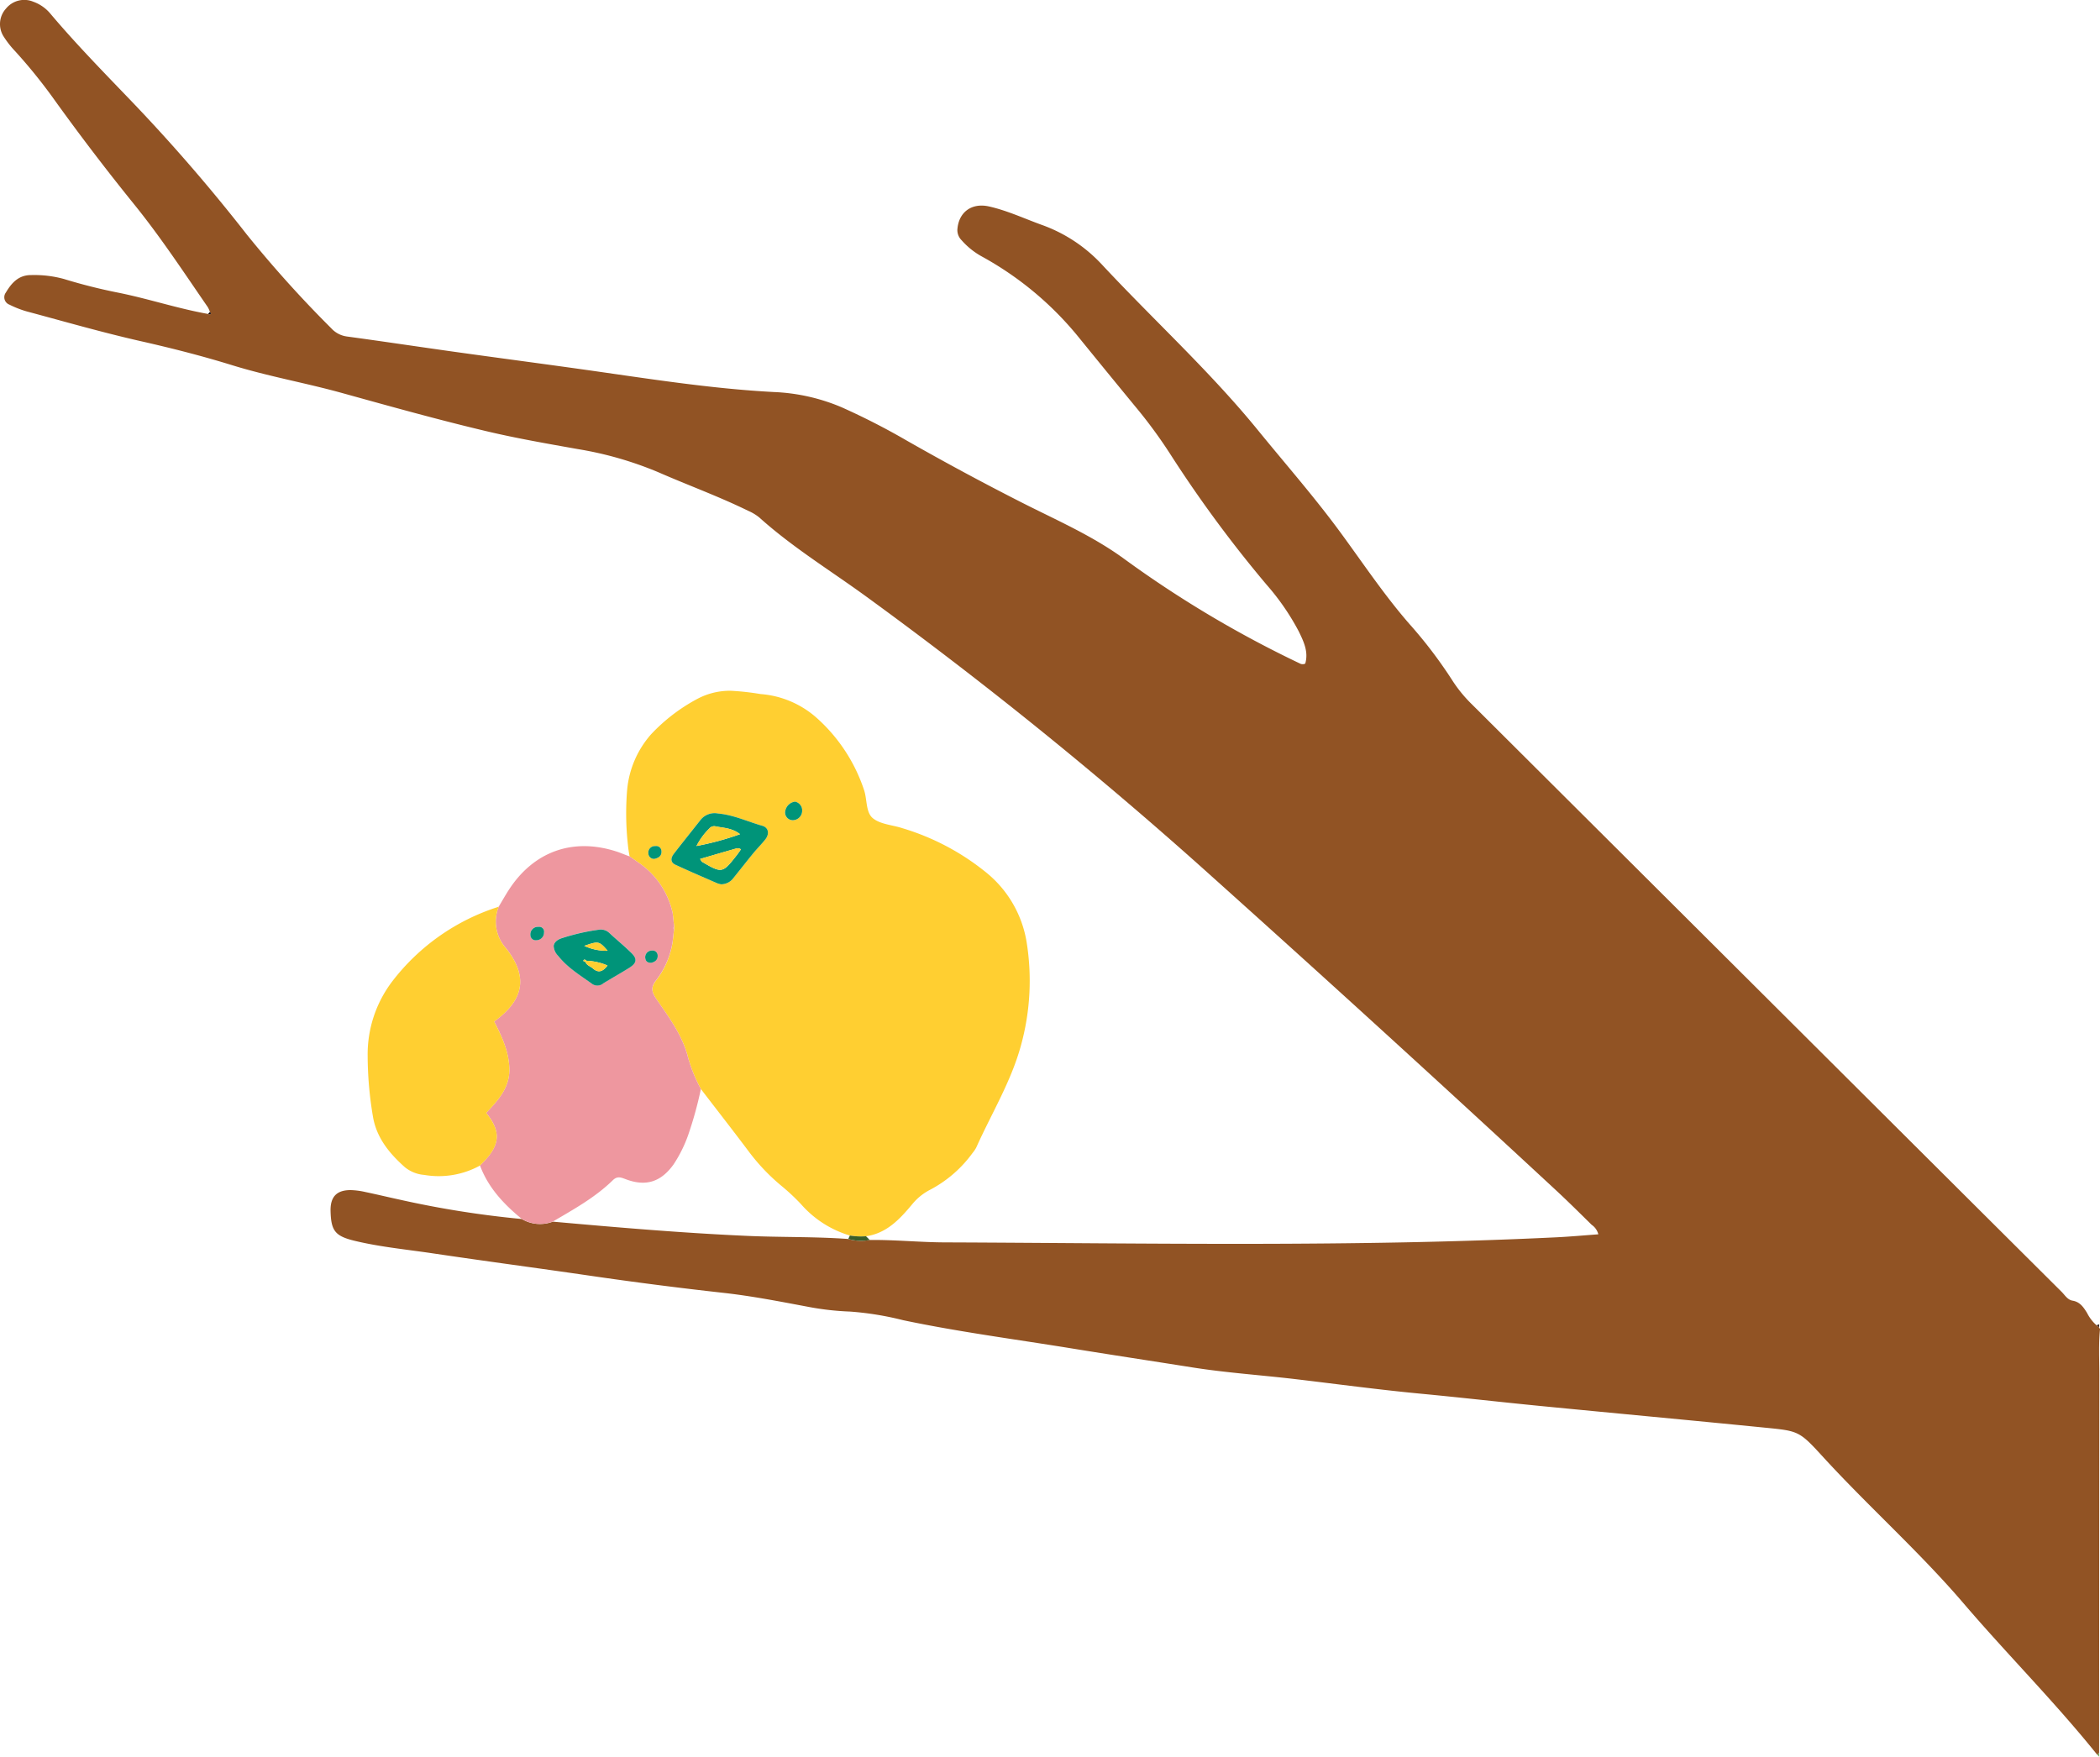<svg id="tree___icon_right" data-name="tree __icon_right" xmlns="http://www.w3.org/2000/svg" width="396.419" height="331.681" viewBox="0 0 396.419 331.681">
  <g id="グループ_176" data-name="グループ 176" transform="translate(0 0)">
    <path id="パス_690" data-name="パス 690" d="M396.249,330.9q.017-35.665.044-71.33c0-2.885-.159-5.775.127-8.654a.934.934,0,0,1-.174-.3l-.475-.4a7.658,7.658,0,0,1-1.8-2.343c-.661-1.056-1.32-2.071-2.732-2.306-.949-.158-1.45-1.056-2.085-1.688q-23.568-23.462-47.118-46.941Q309.959,164.963,277.874,133a25.832,25.832,0,0,1-3.755-4.6,85.463,85.463,0,0,0-8.112-10.651c-4.789-5.508-8.817-11.578-13.129-17.438-4.859-6.6-10.257-12.755-15.427-19.1-9.121-11.194-19.794-20.885-29.588-31.421a28.623,28.623,0,0,0-11.332-7.377c-3.259-1.188-6.416-2.663-9.821-3.433-3.285-.743-5.766,1.071-5.986,4.384a2.716,2.716,0,0,0,.814,2.011,14.141,14.141,0,0,0,3.86,3.079A61.827,61.827,0,0,1,203.887,64q5.165,6.354,10.364,12.68a91.4,91.4,0,0,1,6.882,9.4A235.92,235.92,0,0,0,239.11,110.41a45.519,45.519,0,0,1,6.041,8.766c.943,1.935,1.888,3.878,1.243,6.108a1.086,1.086,0,0,1-1-.011,207.521,207.521,0,0,1-33.2-19.77c-5.981-4.365-12.764-7.3-19.321-10.629q-10.95-5.564-21.621-11.643a131.193,131.193,0,0,0-12.358-6.33,36.461,36.461,0,0,0-12.756-2.883c-12.159-.639-24.158-2.591-36.191-4.28-8.022-1.126-16.053-2.183-24.075-3.306-6.795-.95-13.578-1.978-20.376-2.9a4.864,4.864,0,0,1-2.979-1.568,220.022,220.022,0,0,1-15.93-17.689A329.173,329.173,0,0,0,24.329,18.6C19.291,13.355,14.208,8.145,9.512,2.582A7.449,7.449,0,0,0,6.3.332,4.438,4.438,0,0,0,1.133,1.619,4.346,4.346,0,0,0,.7,6.915,18.037,18.037,0,0,0,2.836,9.643a100.163,100.163,0,0,1,7.187,8.86q7.306,10.184,15.184,19.933c5.063,6.236,9.467,12.95,14.02,19.554a5.346,5.346,0,0,1,.4.889c.073.109.233.271.2.318-.134.22-.346.184-.55.076-5.7-1.009-11.2-2.853-16.875-4A103.149,103.149,0,0,1,12.07,52.671a21.181,21.181,0,0,0-6.13-.739C3.511,51.9,2.188,53.415,1.1,55.239a1.49,1.49,0,0,0,.7,2.287,18.741,18.741,0,0,0,3.225,1.264c7.183,1.926,14.337,3.993,21.586,5.632,5.812,1.315,11.565,2.781,17.253,4.54,6.8,2.1,13.816,3.329,20.667,5.227,9.079,2.516,18.154,5.055,27.325,7.228,5.713,1.354,11.5,2.352,17.273,3.381a67.068,67.068,0,0,1,15.211,4.389c5.6,2.449,11.361,4.542,16.86,7.237a9.079,9.079,0,0,1,2.12,1.264c6.172,5.558,13.244,9.9,19.935,14.748A812.13,812.13,0,0,1,228.785,165.5q32.7,29.327,64.9,59.187c2.307,2.134,4.533,4.355,6.776,6.557a3.109,3.109,0,0,1,1.258,1.795c-2.706.2-5.371.443-8.042.572-38.444,1.857-76.911,1.1-115.372.952-4.711-.018-9.416-.51-14.135-.453a8.481,8.481,0,0,1-4.045-.188c-6.335-.463-12.688-.3-19.032-.584-12.273-.544-24.5-1.592-36.731-2.688a6.771,6.771,0,0,1-5.868-.5,184.373,184.373,0,0,1-23-3.647c-2.181-.472-4.351-.995-6.536-1.452a14.151,14.151,0,0,0-2.693-.358c-2.707-.033-3.929,1.255-3.863,3.956.092,3.751.866,4.733,4.585,5.627,4.83,1.161,9.778,1.624,14.677,2.354,9.891,1.473,19.806,2.779,29.7,4.224q12.634,1.845,25.323,3.252c5.342.6,10.616,1.637,15.9,2.628a51.872,51.872,0,0,0,7.875.891,57.962,57.962,0,0,1,10.019,1.627c10.439,2.2,21.012,3.576,31.531,5.284,7.667,1.246,15.347,2.408,23.018,3.624,6.456,1.023,12.979,1.451,19.464,2.217,7.879.931,15.742,2,23.643,2.748,7.57.719,15.125,1.588,22.693,2.329,14.068,1.377,28.144,2.675,42.21,4.076,6.436.641,6.57.586,10.991,5.422,8.653,9.465,18.281,18,26.62,27.747,8.278,9.677,17.3,18.693,25.273,28.636q.16-.211.32-.424" transform="translate(0 0)" fill="#915324"/>
    <path id="パス_691" data-name="パス 691" d="M489.188,389.515c3.926-.559,6.4-3.256,8.744-6.065a10.6,10.6,0,0,1,3.421-2.746,23.287,23.287,0,0,0,7.972-6.94,5.551,5.551,0,0,0,.69-1.026c2.853-6.38,6.545-12.381,8.416-19.209A45.885,45.885,0,0,0,519.5,333.9a21.3,21.3,0,0,0-7.738-13.162,45.987,45.987,0,0,0-15.686-8.263c-1.878-.621-4.138-.72-5.569-1.872-1.374-1.1-1.079-3.5-1.667-5.291a31.558,31.558,0,0,0-9.019-13.722,17.985,17.985,0,0,0-10.547-4.446,48.788,48.788,0,0,0-5.657-.622,13.13,13.13,0,0,0-6.2,1.5,33.693,33.693,0,0,0-8.82,6.747,18.36,18.36,0,0,0-4.5,10.526,54.11,54.11,0,0,0,.158,10.386c.037.557.258,1.87.312,2.108.539.38,1.076.763,1.616,1.14a15.429,15.429,0,0,1,6.516,9.6v-.038q.132,1.226.264,2.452,0,.285,0,.57-.137,1.226-.274,2.452l0-.038a15.69,15.69,0,0,1-3.065,7.21c-1.127,1.38-.894,2.3.022,3.634,2.282,3.323,4.729,6.59,5.842,10.557a27.914,27.914,0,0,0,2.543,6.4c3,3.912,6.041,7.8,9,11.745a37.882,37.882,0,0,0,6.288,6.6,39.207,39.207,0,0,1,3.6,3.375,19.727,19.727,0,0,0,9.232,5.93,13.015,13.015,0,0,0,3.039.136M461.83,323.062a4.557,4.557,0,0,1-.7-.187c-2.644-1.157-5.3-2.289-7.916-3.5-1.01-.469-.872-1.327-.3-2.072,1.664-2.153,3.374-4.272,5.055-6.412a3.387,3.387,0,0,1,3.3-1.19c2.928.261,5.559,1.529,8.33,2.31,1.212.342,1.408,1.54.563,2.6-.716.9-1.54,1.718-2.271,2.609-1.256,1.531-2.469,3.1-3.717,4.636a2.89,2.89,0,0,1-2.351,1.207m13.954-15.6a1.678,1.678,0,0,1,1.352,1.771,1.785,1.785,0,0,1-1.708,1.734,1.451,1.451,0,0,1-1.505-1.554,2.176,2.176,0,0,1,1.861-1.951m-26.55,10.8a1.058,1.058,0,0,1-1.114-1.005,1.224,1.224,0,0,1,1.3-1.407.985.985,0,0,1,1.162.956c.061.9-.517,1.279-1.344,1.456" transform="translate(-325.716 -156.107)" fill="#ffcf31"/>
    <path id="パス_692" data-name="パス 692" d="M616.6,369.081l.274-2.445c-.041-.051-.122-.114-.115-.166a2.715,2.715,0,0,1,.117-.411q-.132-1.226-.265-2.451l0,.038a15.43,15.43,0,0,0-6.516-9.6c-.541-.377-1.077-.76-1.616-1.14-.252-.054-1.649-.635-2.254-.838-8.4-2.805-15.93-.116-20.687,7.4-.611.966-1.176,1.962-1.762,2.945a7.492,7.492,0,0,0,1.314,7.767c4.319,5.4,3.482,9.843-2.174,13.9,1.448,2.849,2.837,5.758,2.867,9.078.032,3.52-2.2,5.871-4.371,8.188,2.761,3.415,2.651,5.9-.308,9.039-.283.3-.574.593-.861.889,1.554,4.2,4.505,7.313,7.884,10.091a6.773,6.773,0,0,0,5.868.5c3.965-2.328,8-4.56,11.323-7.806.844-.826,1.521-.539,2.421-.2,3.806,1.447,6.663.538,9.045-2.783a25.2,25.2,0,0,0,2.741-5.5,71.767,71.767,0,0,0,2.417-8.738,27.917,27.917,0,0,1-2.543-6.405c-1.113-3.967-3.559-7.234-5.842-10.557-.916-1.334-1.148-2.253-.022-3.634a15.684,15.684,0,0,0,3.065-7.21l0,.038m-22.45.71c.142-.784.83-1.216,1.648-1.467a39.9,39.9,0,0,1,6.754-1.548,2.348,2.348,0,0,1,2.063.556c1.391,1.3,2.87,2.5,4.226,3.833,1.12,1.1.984,1.907-.388,2.768-1.609,1.01-3.268,1.94-4.892,2.928a1.738,1.738,0,0,1-2.074.184c-2.272-1.645-4.714-3.091-6.483-5.344a2.813,2.813,0,0,1-.854-1.911m18.375,3.223c-.565-.006-.97-.2-1.073-.806a1.251,1.251,0,0,1,1.23-1.508.941.941,0,0,1,1.086.8c.108.891-.423,1.351-1.243,1.518m-21.239-6.8a.916.916,0,0,1,1.038,1.075,1.437,1.437,0,0,1-1.4,1.451,1,1,0,0,1-1.173-.988,1.425,1.425,0,0,1,1.534-1.538" transform="translate(-489.635 -191.23)" fill="#ee979f"/>
    <path id="パス_693" data-name="パス 693" d="M676.409,424.971c.287-.3.578-.589.861-.888,2.959-3.136,3.069-5.626.308-9.04,2.174-2.317,4.4-4.669,4.371-8.188-.031-3.32-1.42-6.228-2.868-9.078,5.656-4.06,6.492-8.5,2.174-13.9a7.491,7.491,0,0,1-1.314-7.766,40.8,40.8,0,0,0-20.118,14.117,22.744,22.744,0,0,0-4.624,14.1,69.537,69.537,0,0,0,.986,11.327c.649,4.049,3.108,7.029,6.058,9.649a6.619,6.619,0,0,0,3.632,1.439,16.2,16.2,0,0,0,10.533-1.767" transform="translate(-585.795 -204.918)" fill="#ffcf31"/>
    <path id="パス_694" data-name="パス 694" d="M513.594,512.643a13.027,13.027,0,0,1-3.04-.136l-.3.644a8.479,8.479,0,0,0,4.044.188l-.7-.7" transform="translate(-350.122 -279.235)" fill="#385d29"/>
    <path id="パス_695" data-name="パス 695" d="M.326,549.485l.475.4.026-.6-.5.2" transform="translate(395.444 -299.273)" fill="#3c2821"/>
    <path id="パス_696" data-name="パス 696" d="M.614,727q-.16.212-.32.424l.356.355Q.633,727.394.614,727" transform="translate(395.635 -396.101)" fill="#79a95f"/>
    <path id="パス_697" data-name="パス 697" d="M783.43,129.755c.2.108.416.143.55-.076.029-.047-.131-.209-.2-.318l-.346.394" transform="translate(-744.149 -70.481)" fill="#190a08"/>
    <path id="パス_698" data-name="パス 698" d="M561.805,350.773a2.891,2.891,0,0,0,2.351-1.207c1.248-1.538,2.461-3.105,3.717-4.636.731-.892,1.555-1.707,2.271-2.609.844-1.063.649-2.26-.564-2.6-2.771-.782-5.4-2.05-8.33-2.311a3.388,3.388,0,0,0-3.3,1.19c-1.681,2.14-3.391,4.259-5.055,6.412-.576.745-.714,1.6.3,2.071,2.616,1.216,5.272,2.348,7.916,3.505a4.594,4.594,0,0,0,.7.187m3.769-6.588-.042-.135.051.092c-.286.4-.558.8-.859,1.189-2.634,3.362-2.767,3.386-6.508,1.2-.112-.066-.165-.234-.37-.541,2.308-.671,4.555-1.33,6.807-1.976a1.042,1.042,0,0,1,.922.175m-8.406-.645a12.431,12.431,0,0,1,2.452-3.336,1.171,1.171,0,0,1,1.12-.38c1.494.315,3.1.282,4.646,1.485a54.313,54.313,0,0,1-8.218,2.23" transform="translate(-425.692 -183.817)" fill="#009479"/>
    <path id="パス_699" data-name="パス 699" d="M540.131,332.521a2.176,2.176,0,0,0-1.861,1.951,1.452,1.452,0,0,0,1.505,1.554,1.786,1.786,0,0,0,1.709-1.734,1.679,1.679,0,0,0-1.353-1.771" transform="translate(-390.063 -181.17)" fill="#009479"/>
    <path id="パス_700" data-name="パス 700" d="M597.727,353.37c.827-.177,1.405-.559,1.344-1.456a.985.985,0,0,0-1.162-.956,1.224,1.224,0,0,0-1.3,1.407,1.058,1.058,0,0,0,1.114,1.005" transform="translate(-474.21 -191.214)" fill="#009479"/>
    <path id="パス_701" data-name="パス 701" d="M591.5,384.1a2.78,2.78,0,0,0-.116.412c-.007.051.074.116.115.166V384.1" transform="translate(-464.26 -209.275)" fill="#ee979f"/>
    <path id="パス_702" data-name="パス 702" d="M591.985,390.7l0-.038,0,.038" transform="translate(-465.017 -212.847)" fill="#8b1713"/>
    <path id="パス_703" data-name="パス 703" d="M591.966,378.756l0-.038,0,.038" transform="translate(-464.985 -206.341)" fill="#8b1713"/>
    <path id="パス_704" data-name="パス 704" d="M607.391,388.654a2.816,2.816,0,0,0,.854,1.911c1.769,2.253,4.212,3.7,6.483,5.344a1.74,1.74,0,0,0,2.074-.185c1.624-.988,3.283-1.919,4.891-2.928,1.372-.861,1.508-1.668.388-2.767-1.356-1.332-2.835-2.537-4.226-3.833a2.347,2.347,0,0,0-2.063-.556,39.929,39.929,0,0,0-6.754,1.548c-.818.251-1.507.683-1.648,1.467m6.162,2.827a11.19,11.19,0,0,1,4,.9c-.861,1.139-1.7,1.479-2.753.561-.482-.42-1.188-.588-1.436-1.272-.179-.04-.468-.066-.318-.312.1-.167.372-.081.508.122m-.382-2.807c2.693-.933,2.794-.911,4.408.922a9.854,9.854,0,0,1-4.408-.922" transform="translate(-502.873 -210.093)" fill="#009479"/>
    <path id="パス_705" data-name="パス 705" d="M599.278,396.615c.82-.167,1.351-.627,1.243-1.518a.942.942,0,0,0-1.086-.8,1.251,1.251,0,0,0-1.23,1.508c.1.6.508.8,1.073.806" transform="translate(-476.385 -214.831)" fill="#009479"/>
    <path id="パス_706" data-name="パス 706" d="M646.867,384.451a1.425,1.425,0,0,0-1.534,1.538,1,1,0,0,0,1.173.988,1.437,1.437,0,0,0,1.4-1.451.916.916,0,0,0-1.038-1.075" transform="translate(-545.212 -209.464)" fill="#009479"/>
    <path id="パス_707" data-name="パス 707" d="M571.326,352.077a1.032,1.032,0,0,0-.923-.179c-2.252.646-4.5,1.3-6.807,1.976.2.306.258.474.37.54,3.741,2.191,3.874,2.167,6.508-1.2.3-.385.574-.792.86-1.19Z" transform="translate(-431.443 -191.706)" fill="#ffcf31"/>
    <path id="パス_708" data-name="パス 708" d="M564.032,346.436a54.3,54.3,0,0,0,8.217-2.23c-1.544-1.2-3.152-1.17-4.646-1.485a1.171,1.171,0,0,0-1.12.38,12.427,12.427,0,0,0-2.452,3.336" transform="translate(-432.555 -186.714)" fill="#ffcf31"/>
    <path id="パス_709" data-name="パス 709" d="M563.649,352.127l-.05-.092.041.137s.009-.046.009-.046" transform="translate(-423.757 -191.803)" fill="#da1e0f"/>
    <path id="パス_710" data-name="パス 710" d="M618.992,398.705c.248.684.954.852,1.436,1.272,1.054.918,1.892.578,2.753-.561a11.179,11.179,0,0,0-4-.9c-.064.063-.127.126-.19.19" transform="translate(-508.502 -217.127)" fill="#ffcf31"/>
    <path id="パス_711" data-name="パス 711" d="M618.933,391.622a9.855,9.855,0,0,0,4.408.922c-1.614-1.833-1.715-1.855-4.408-.922" transform="translate(-508.635 -213.041)" fill="#ffcf31"/>
    <path id="パス_712" data-name="パス 712" d="M628.328,398.264c-.136-.2-.407-.289-.508-.122-.15.247.139.273.318.312q.094-.1.19-.19" transform="translate(-517.648 -216.876)" fill="#ffcf31"/>
  </g>
</svg>
